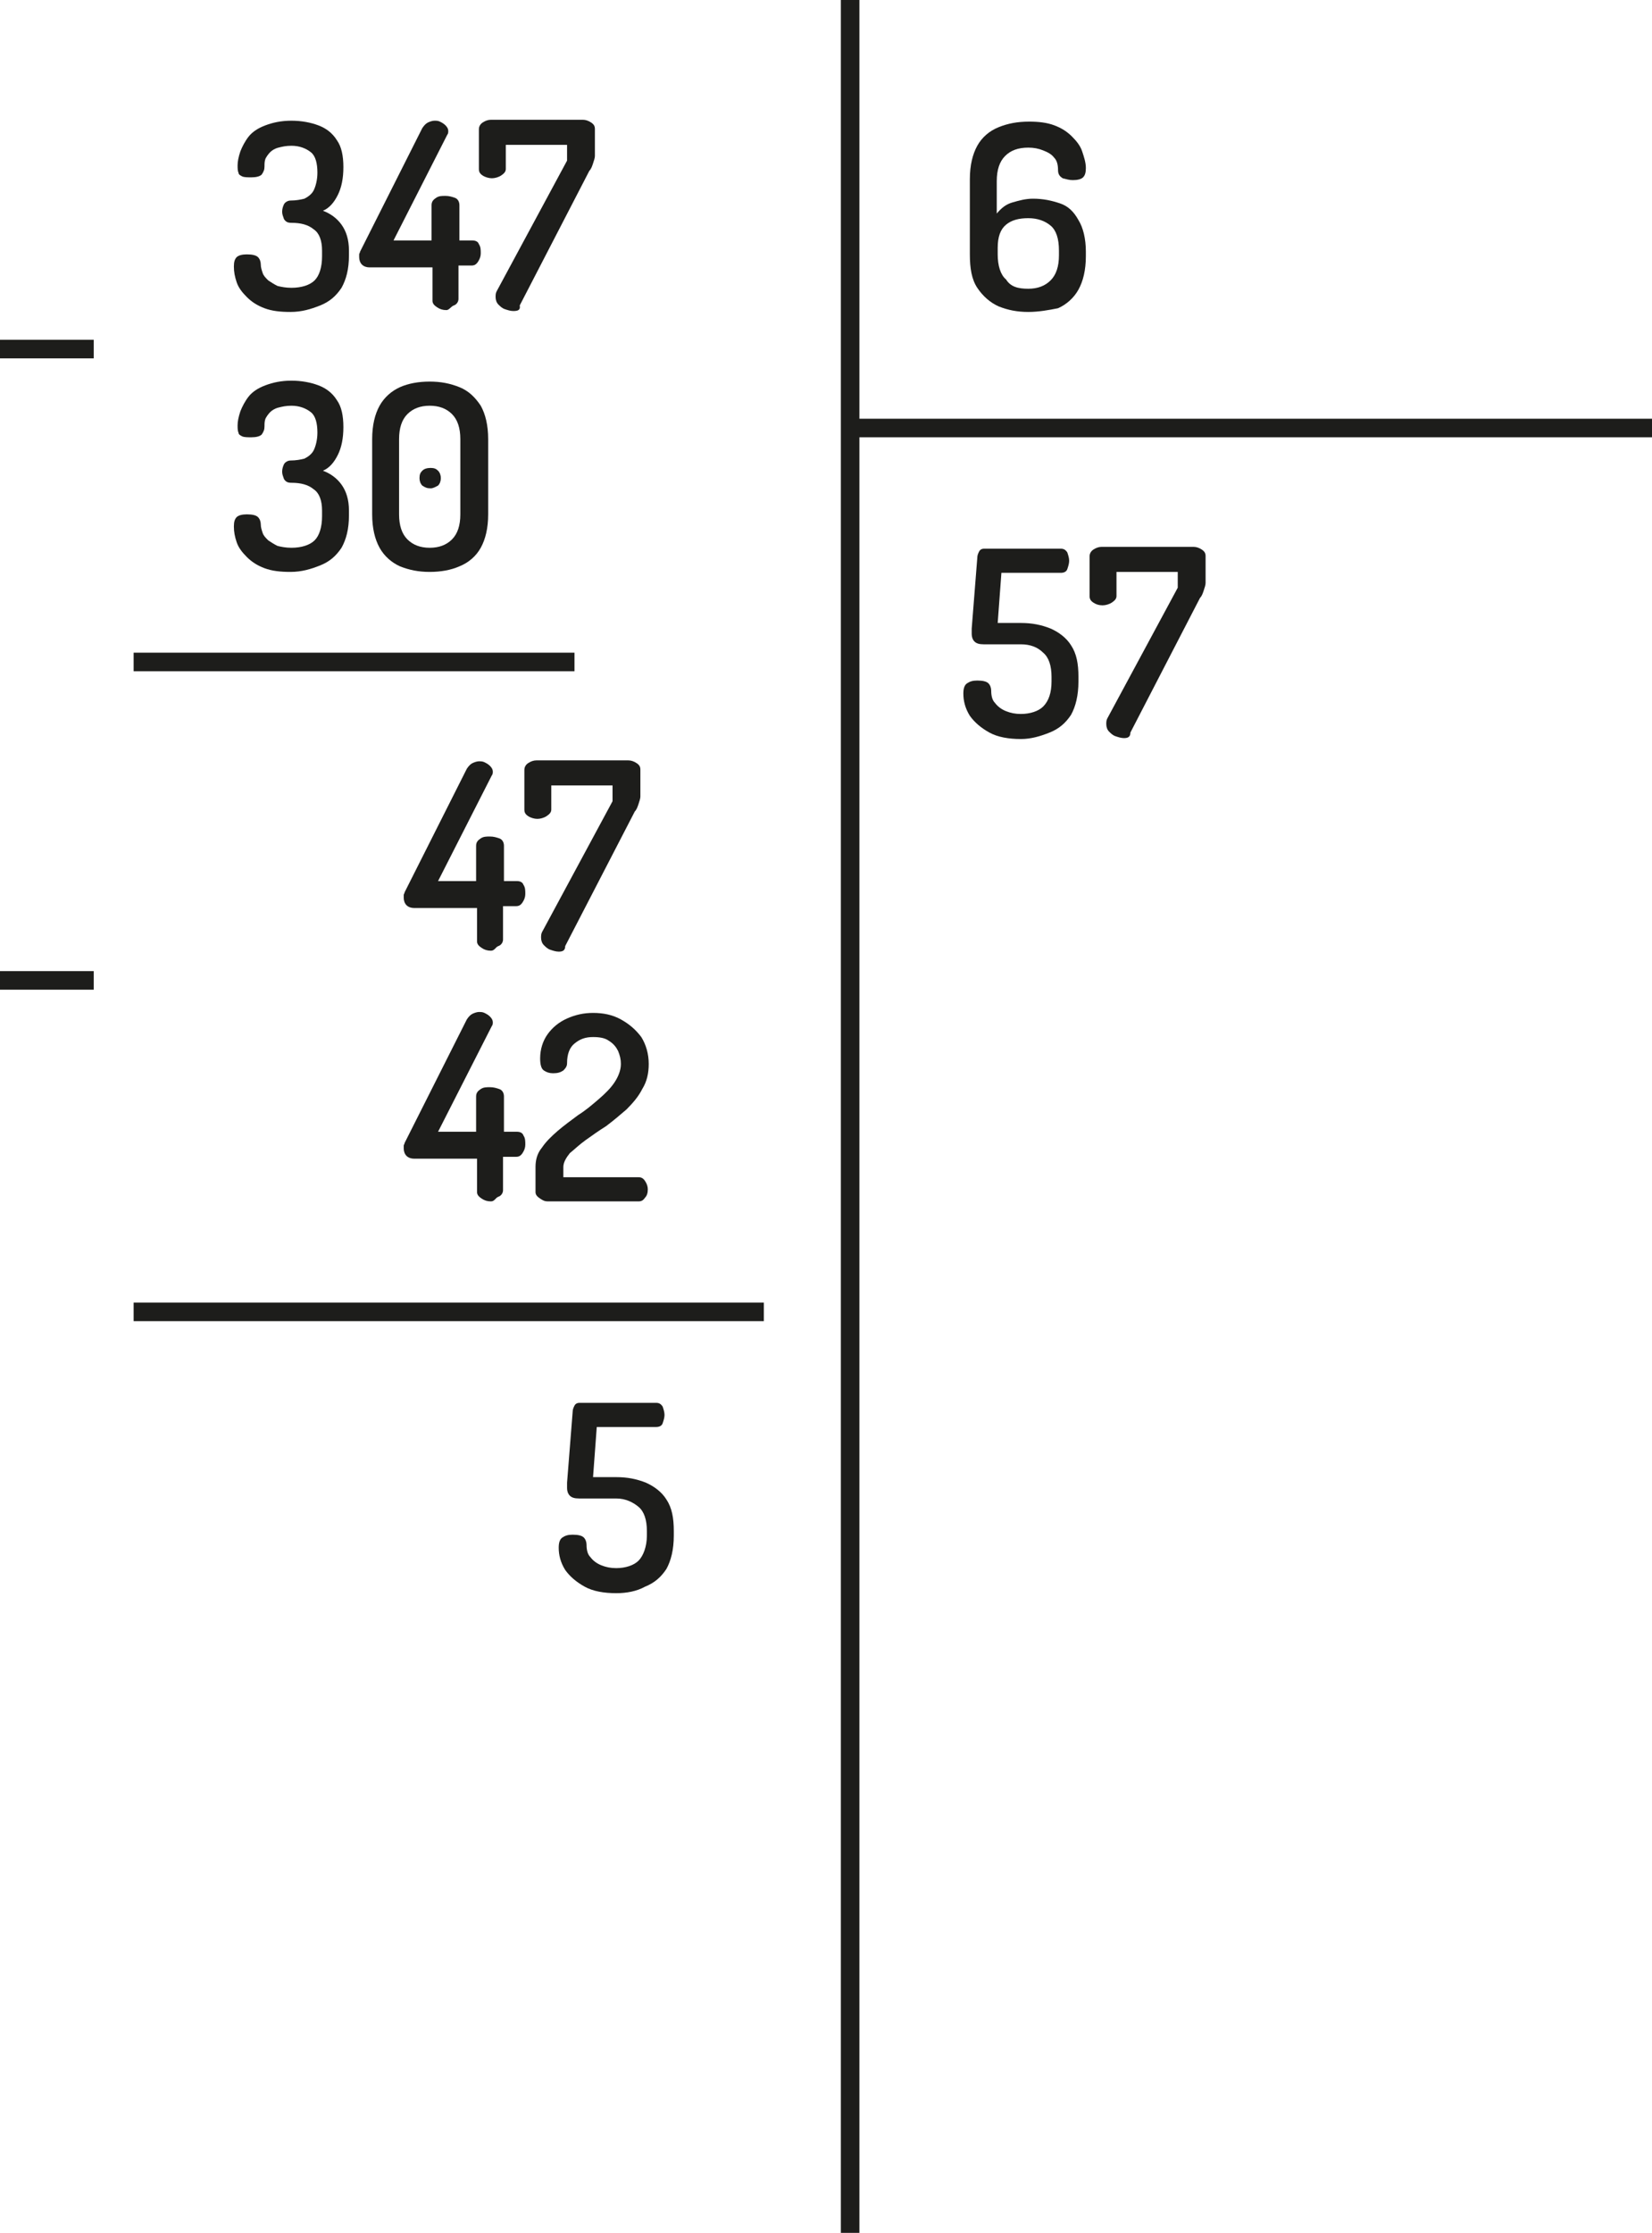 <?xml version="1.0" encoding="utf-8"?>
<!-- Generator: Adobe Illustrator 24.0.0, SVG Export Plug-In . SVG Version: 6.00 Build 0)  -->
<svg version="1.1" id="Calque_9_-_copie_2" xmlns="http://www.w3.org/2000/svg" xmlns:xlink="http://www.w3.org/1999/xlink" x="0px"
	 y="0px" viewBox="0 0 178 240.5" style="enable-background:new 0 0 178 240.5;" xml:space="preserve">
<style type="text/css">
	.st0{fill:none;stroke:#1D1D1B;stroke-width:2;stroke-miterlimit:10;}
	.st1{enable-background:new    ;}
	.st2{fill:#1D1D1B;}
</style>
<title>divisions-347-6</title>
<line class="st0" x1="91.6" y1="0" x2="91.6" y2="240.5"/>
<line class="st0" x1="91.6" y1="46.1" x2="178" y2="46.1"/>
<g class="st1">
	<path class="st2" d="M66.4,171.6c-1.3,0-2.5-0.2-3.4-0.7c-0.9-0.5-1.6-1.1-2.1-1.8c-0.5-0.8-0.7-1.6-0.7-2.4c0-0.5,0.1-0.9,0.4-1.1
		c0.3-0.2,0.6-0.3,1.1-0.3c0.6,0,1,0.1,1.2,0.3c0.2,0.2,0.3,0.5,0.3,0.8c0,0.5,0.1,1,0.4,1.3c0.3,0.4,0.7,0.7,1.2,0.9s1,0.3,1.6,0.3
		c1,0,1.9-0.3,2.4-0.8s0.9-1.5,0.9-2.7v-0.5c0-1.2-0.3-2.1-0.9-2.6s-1.4-0.9-2.4-0.9h-4c-0.5,0-0.8-0.1-1-0.3s-0.3-0.5-0.3-0.8
		c0-0.1,0-0.2,0-0.3c0-0.1,0-0.2,0-0.3l0.6-7.6c0-0.3,0.1-0.5,0.2-0.7c0.1-0.2,0.3-0.3,0.5-0.3h8.3c0.3,0,0.5,0.1,0.7,0.4
		c0.1,0.3,0.2,0.6,0.2,0.9c0,0.3-0.1,0.6-0.2,0.9c-0.1,0.3-0.4,0.4-0.7,0.4h-6.4l-0.4,5.4h2.5c1.2,0,2.2,0.2,3.2,0.6
		c0.9,0.4,1.7,1,2.2,1.8c0.6,0.9,0.8,2,0.8,3.4v0.5c0,1.5-0.3,2.7-0.8,3.6c-0.6,0.9-1.3,1.5-2.3,1.9
		C68.6,171.4,67.5,171.6,66.4,171.6z"/>
</g>
<g class="st1">
	<path class="st2" d="M110,79.6c-1.3,0-2.5-0.2-3.4-0.7c-0.9-0.5-1.6-1.1-2.1-1.8c-0.5-0.8-0.7-1.6-0.7-2.4c0-0.5,0.1-0.9,0.4-1.1
		s0.6-0.3,1.1-0.3c0.6,0,1,0.1,1.2,0.3s0.3,0.5,0.3,0.8c0,0.5,0.1,1,0.4,1.3c0.3,0.4,0.7,0.7,1.2,0.9c0.5,0.2,1,0.3,1.6,0.3
		c1,0,1.9-0.3,2.4-0.8c0.6-0.6,0.9-1.5,0.9-2.7v-0.5c0-1.2-0.3-2.1-0.9-2.6c-0.6-0.6-1.4-0.9-2.4-0.9h-4c-0.5,0-0.8-0.1-1-0.3
		c-0.2-0.2-0.3-0.5-0.3-0.8c0-0.1,0-0.2,0-0.3c0-0.1,0-0.2,0-0.3l0.6-7.6c0-0.3,0.1-0.5,0.2-0.7c0.1-0.2,0.3-0.3,0.5-0.3h8.3
		c0.3,0,0.5,0.1,0.7,0.4c0.1,0.3,0.2,0.6,0.2,0.9c0,0.3-0.1,0.6-0.2,0.9c-0.1,0.3-0.4,0.4-0.7,0.4h-6.4l-0.4,5.4h2.5
		c1.2,0,2.2,0.2,3.2,0.6c0.9,0.4,1.7,1,2.2,1.8c0.6,0.9,0.8,2,0.8,3.4v0.5c0,1.5-0.3,2.7-0.8,3.6c-0.6,0.9-1.3,1.5-2.3,1.9
		S111.1,79.6,110,79.6z"/>
	<path class="st2" d="M121.1,79.5c-0.3,0-0.6-0.1-0.9-0.2c-0.3-0.1-0.5-0.3-0.7-0.5c-0.2-0.2-0.3-0.5-0.3-0.8c0-0.2,0-0.4,0.1-0.6
		l7.6-14.1v-1.7h-6.6v2.6c0,0.3-0.2,0.5-0.5,0.7c-0.3,0.2-0.7,0.3-1,0.3c-0.4,0-0.7-0.1-1-0.3c-0.3-0.2-0.4-0.4-0.4-0.7v-4.3
		c0-0.2,0.1-0.5,0.4-0.7s0.6-0.3,0.9-0.3h9.9c0.3,0,0.6,0.1,0.9,0.3s0.4,0.4,0.4,0.7v2.9c0,0.2-0.1,0.5-0.2,0.8
		c-0.1,0.3-0.2,0.6-0.4,0.8l-7.5,14.5C121.8,79.4,121.5,79.5,121.1,79.5z"/>
</g>
<g class="st1">
	<path class="st2" d="M52.9,129.4c-0.4,0-0.7-0.1-1-0.3s-0.5-0.4-0.5-0.7v-3.6h-6.8c-0.3,0-0.6-0.1-0.8-0.3
		c-0.2-0.2-0.3-0.5-0.3-0.8c0-0.1,0-0.2,0-0.3s0.1-0.2,0.1-0.3l6.7-13.3c0.2-0.3,0.4-0.5,0.6-0.6c0.2-0.1,0.5-0.2,0.7-0.2
		c0.2,0,0.4,0,0.6,0.1c0.2,0.1,0.4,0.2,0.6,0.4c0.2,0.2,0.3,0.4,0.3,0.6c0,0.1,0,0.3-0.1,0.4l-5.8,11.4h4.1v-3.8
		c0-0.4,0.2-0.6,0.5-0.8s0.6-0.2,1-0.2c0.4,0,0.7,0.1,1,0.2s0.5,0.4,0.5,0.8v3.8h1.4c0.3,0,0.6,0.1,0.7,0.4c0.2,0.3,0.2,0.6,0.2,1
		c0,0.3-0.1,0.6-0.3,0.9c-0.2,0.3-0.4,0.4-0.7,0.4h-1.4v3.6c0,0.3-0.2,0.6-0.5,0.7S53.3,129.4,52.9,129.4z"/>
	<path class="st2" d="M59,129.4c-0.3,0-0.5-0.1-0.8-0.3c-0.3-0.2-0.5-0.4-0.5-0.7v-2.7c0-0.8,0.2-1.5,0.7-2.1c0.4-0.6,1-1.2,1.7-1.8
		c0.7-0.6,1.4-1.1,2.2-1.7c0.8-0.5,1.5-1.1,2.2-1.7c0.7-0.6,1.3-1.2,1.7-1.8c0.4-0.6,0.7-1.3,0.7-2c0-0.5-0.1-0.9-0.3-1.4
		c-0.2-0.4-0.5-0.8-1-1.1c-0.4-0.3-1-0.4-1.7-0.4c-0.8,0-1.4,0.2-2,0.7c-0.5,0.4-0.8,1.1-0.8,2.1c0,0.3-0.1,0.5-0.4,0.8
		c-0.3,0.2-0.6,0.3-1.1,0.3c-0.4,0-0.7-0.1-1-0.3s-0.4-0.7-0.4-1.3c0-1,0.3-1.9,0.8-2.6c0.5-0.7,1.2-1.3,2.1-1.7s1.8-0.6,2.8-0.6
		c1.1,0,2.1,0.2,3,0.7c0.9,0.5,1.6,1.1,2.2,1.9c0.5,0.8,0.8,1.8,0.8,2.9c0,1-0.2,1.9-0.7,2.7c-0.4,0.8-1,1.5-1.7,2.2
		c-0.7,0.6-1.4,1.2-2.2,1.8c-0.8,0.5-1.5,1-2.2,1.5c-0.7,0.5-1.2,1-1.7,1.4c-0.4,0.5-0.7,1-0.7,1.5v1.1h8.1c0.3,0,0.5,0.1,0.7,0.4
		c0.2,0.3,0.3,0.6,0.3,0.9c0,0.4-0.1,0.7-0.3,0.9c-0.2,0.3-0.4,0.4-0.7,0.4H59z"/>
</g>
<g class="st1">
	<path class="st2" d="M52.9,102.4c-0.4,0-0.7-0.1-1-0.3s-0.5-0.4-0.5-0.7v-3.6h-6.8c-0.3,0-0.6-0.1-0.8-0.3
		c-0.2-0.2-0.3-0.5-0.3-0.8c0-0.1,0-0.2,0-0.3s0.1-0.2,0.1-0.3l6.7-13.3c0.2-0.3,0.4-0.5,0.6-0.6c0.2-0.1,0.5-0.2,0.7-0.2
		c0.2,0,0.4,0,0.6,0.1c0.2,0.1,0.4,0.2,0.6,0.4c0.2,0.2,0.3,0.4,0.3,0.6c0,0.1,0,0.3-0.1,0.4l-5.8,11.4h4.1v-3.8
		c0-0.4,0.2-0.6,0.5-0.8s0.6-0.2,1-0.2c0.4,0,0.7,0.1,1,0.2s0.5,0.4,0.5,0.8v3.8h1.4c0.3,0,0.6,0.1,0.7,0.4c0.2,0.3,0.2,0.6,0.2,1
		c0,0.3-0.1,0.6-0.3,0.9c-0.2,0.3-0.4,0.4-0.7,0.4h-1.4v3.6c0,0.3-0.2,0.6-0.5,0.7S53.3,102.4,52.9,102.4z"/>
	<path class="st2" d="M60.2,102.5c-0.3,0-0.6-0.1-0.9-0.2c-0.3-0.1-0.5-0.3-0.7-0.5c-0.2-0.2-0.3-0.5-0.3-0.8c0-0.2,0-0.4,0.1-0.6
		l7.6-14.1v-1.7h-6.6v2.6c0,0.3-0.2,0.5-0.5,0.7c-0.3,0.2-0.7,0.3-1,0.3s-0.7-0.1-1-0.3c-0.3-0.2-0.4-0.4-0.4-0.7v-4.3
		c0-0.2,0.1-0.5,0.4-0.7s0.6-0.3,0.9-0.3h9.9c0.3,0,0.6,0.1,0.9,0.3c0.3,0.2,0.4,0.4,0.4,0.7v2.9c0,0.2-0.1,0.5-0.2,0.8
		c-0.1,0.3-0.2,0.6-0.4,0.8l-7.5,14.5C60.9,102.4,60.6,102.5,60.2,102.5z"/>
</g>
<g class="st1">
	<path class="st2" d="M31.3,61.6c-1.1,0-2-0.1-2.8-0.4c-0.8-0.3-1.4-0.7-1.9-1.2c-0.5-0.5-0.9-1-1.1-1.6c-0.2-0.6-0.3-1.1-0.3-1.7
		c0-0.5,0.1-0.8,0.3-1c0.2-0.2,0.6-0.3,1.1-0.3c0.6,0,1,0.1,1.2,0.3c0.2,0.2,0.3,0.5,0.3,0.8c0,0.3,0.1,0.6,0.2,0.9
		c0.1,0.3,0.3,0.5,0.6,0.8c0.3,0.2,0.6,0.4,1,0.6c0.4,0.1,0.9,0.2,1.5,0.2c1.1,0,2-0.3,2.5-0.8c0.5-0.5,0.8-1.4,0.8-2.6V55
		c0-1.1-0.3-1.9-0.9-2.3c-0.6-0.5-1.4-0.7-2.4-0.7c-0.4,0-0.6-0.1-0.8-0.4c-0.1-0.3-0.2-0.5-0.2-0.8c0-0.3,0.1-0.6,0.2-0.8
		c0.1-0.2,0.4-0.4,0.7-0.4c0.6,0,1.1-0.1,1.5-0.2c0.4-0.2,0.8-0.5,1-0.9c0.2-0.4,0.4-1.1,0.4-1.9c0-1-0.2-1.8-0.7-2.2
		c-0.5-0.4-1.2-0.7-2.1-0.7c-0.6,0-1,0.1-1.4,0.2c-0.4,0.1-0.7,0.3-0.9,0.5c-0.2,0.2-0.4,0.5-0.5,0.7c-0.1,0.3-0.1,0.5-0.1,0.8
		c0,0.4-0.1,0.6-0.3,0.9c-0.2,0.2-0.6,0.3-1.1,0.3c-0.4,0-0.8,0-1-0.1c-0.2-0.1-0.4-0.2-0.4-0.4c-0.1-0.2-0.1-0.5-0.1-0.8
		c0-0.4,0.1-0.9,0.3-1.5c0.2-0.5,0.5-1.1,0.9-1.6c0.4-0.5,1-0.9,1.8-1.2s1.7-0.5,2.8-0.5c1.1,0,2.1,0.2,2.9,0.5
		c0.8,0.3,1.5,0.8,2,1.6c0.5,0.7,0.7,1.7,0.7,2.9c0,1.2-0.2,2.2-0.6,3c-0.4,0.8-0.9,1.4-1.6,1.7c0.8,0.3,1.5,0.8,2,1.5
		c0.5,0.7,0.8,1.6,0.8,2.8v0.5c0,1.5-0.3,2.6-0.8,3.5c-0.6,0.9-1.3,1.5-2.3,1.9S32.5,61.6,31.3,61.6z"/>
	<path class="st2" d="M46.3,61.6c-1.2,0-2.2-0.2-3.2-0.6c-0.9-0.4-1.7-1.1-2.2-2c-0.5-0.9-0.8-2.1-0.8-3.6v-8.1
		c0-1.5,0.3-2.7,0.8-3.6c0.5-0.9,1.3-1.6,2.2-2c0.9-0.4,2-0.6,3.2-0.6s2.2,0.2,3.2,0.6c1,0.4,1.7,1.1,2.3,2c0.5,0.9,0.8,2.1,0.8,3.6
		v8.1c0,1.5-0.3,2.7-0.8,3.6c-0.5,0.9-1.3,1.6-2.3,2C48.6,61.4,47.5,61.6,46.3,61.6z M46.3,59c1,0,1.8-0.3,2.4-0.9
		c0.6-0.6,0.9-1.5,0.9-2.7v-8.1c0-1.2-0.3-2.1-0.9-2.7c-0.6-0.6-1.4-0.9-2.4-0.9c-1,0-1.8,0.3-2.4,0.9c-0.6,0.6-0.9,1.5-0.9,2.7v8.1
		c0,1.2,0.3,2.1,0.9,2.7C44.5,58.7,45.3,59,46.3,59z M46.4,52.6c-0.4,0-0.6-0.1-0.9-0.3c-0.2-0.2-0.3-0.5-0.3-0.8
		c0-0.4,0.1-0.6,0.3-0.8s0.5-0.3,0.9-0.3c0.4,0,0.6,0.1,0.8,0.3s0.3,0.5,0.3,0.8c0,0.3-0.1,0.6-0.3,0.8C47,52.4,46.7,52.6,46.4,52.6
		z"/>
</g>
<g class="st1">
	<path class="st2" d="M110.8,33.6c-1.2,0-2.2-0.2-3.2-0.6c-0.9-0.4-1.7-1.1-2.3-2c-0.6-0.9-0.8-2.1-0.8-3.6v-8.1
		c0-1.5,0.3-2.7,0.8-3.6s1.3-1.6,2.3-2c1-0.4,2-0.6,3.3-0.6c1,0,1.9,0.1,2.7,0.4c0.8,0.3,1.4,0.7,1.9,1.2c0.5,0.5,0.9,1,1.1,1.6
		c0.2,0.6,0.4,1.2,0.4,1.8c0,0.5-0.1,0.8-0.3,1c-0.2,0.2-0.6,0.3-1.1,0.3c-0.4,0-0.7-0.1-1.1-0.2c-0.3-0.2-0.5-0.4-0.5-0.9
		c0-0.5-0.1-1-0.4-1.3c-0.3-0.4-0.7-0.6-1.2-0.8s-1-0.3-1.6-0.3c-1.1,0-1.9,0.3-2.5,0.9c-0.6,0.6-0.9,1.5-0.9,2.7v3.5
		c0.5-0.6,1-1,1.7-1.2c0.7-0.2,1.4-0.4,2.2-0.4c1.1,0,2,0.2,2.9,0.5c0.9,0.3,1.5,0.9,2,1.8c0.5,0.8,0.8,2,0.8,3.4v0.5
		c0,1.5-0.3,2.7-0.8,3.6c-0.5,0.9-1.3,1.6-2.2,2C113,33.4,111.9,33.6,110.8,33.6z M110.8,31.1c1,0,1.8-0.3,2.4-0.9
		c0.6-0.6,0.9-1.5,0.9-2.7v-0.5c0-1.3-0.3-2.2-0.9-2.7c-0.6-0.5-1.4-0.8-2.4-0.8c-1,0-1.8,0.2-2.4,0.7c-0.6,0.5-0.9,1.3-0.9,2.5v0.7
		c0,1.2,0.3,2.2,0.9,2.7C108.9,30.9,109.7,31.1,110.8,31.1z"/>
</g>
<g class="st1">
	<path class="st2" d="M31.3,33.6c-1.1,0-2-0.1-2.8-0.4c-0.8-0.3-1.4-0.7-1.9-1.2c-0.5-0.5-0.9-1-1.1-1.6c-0.2-0.6-0.3-1.1-0.3-1.7
		c0-0.5,0.1-0.8,0.3-1c0.2-0.2,0.6-0.3,1.1-0.3c0.6,0,1,0.1,1.2,0.3c0.2,0.2,0.3,0.5,0.3,0.8c0,0.3,0.1,0.6,0.2,0.9
		c0.1,0.3,0.3,0.5,0.6,0.8c0.3,0.2,0.6,0.4,1,0.6c0.4,0.1,0.9,0.2,1.5,0.2c1.1,0,2-0.3,2.5-0.8c0.5-0.5,0.8-1.4,0.8-2.6V27
		c0-1.1-0.3-1.9-0.9-2.3c-0.6-0.5-1.4-0.7-2.4-0.7c-0.4,0-0.6-0.1-0.8-0.4c-0.1-0.3-0.2-0.5-0.2-0.8c0-0.3,0.1-0.6,0.2-0.8
		c0.1-0.2,0.4-0.4,0.7-0.4c0.6,0,1.1-0.1,1.5-0.2c0.4-0.2,0.8-0.5,1-0.9c0.2-0.4,0.4-1.1,0.4-1.9c0-1-0.2-1.8-0.7-2.2
		c-0.5-0.4-1.2-0.7-2.1-0.7c-0.6,0-1,0.1-1.4,0.2c-0.4,0.1-0.7,0.3-0.9,0.5c-0.2,0.2-0.4,0.5-0.5,0.7c-0.1,0.3-0.1,0.5-0.1,0.8
		c0,0.4-0.1,0.6-0.3,0.9c-0.2,0.2-0.6,0.3-1.1,0.3c-0.4,0-0.8,0-1-0.1c-0.2-0.1-0.4-0.2-0.4-0.4c-0.1-0.2-0.1-0.5-0.1-0.8
		c0-0.4,0.1-0.9,0.3-1.5c0.2-0.5,0.5-1.1,0.9-1.6c0.4-0.5,1-0.9,1.8-1.2s1.7-0.5,2.8-0.5c1.1,0,2.1,0.2,2.9,0.5
		c0.8,0.3,1.5,0.8,2,1.6c0.5,0.7,0.7,1.7,0.7,2.9c0,1.2-0.2,2.2-0.6,3c-0.4,0.8-0.9,1.4-1.6,1.7c0.8,0.3,1.5,0.8,2,1.5
		c0.5,0.7,0.8,1.6,0.8,2.8v0.5c0,1.5-0.3,2.6-0.8,3.5c-0.6,0.9-1.3,1.5-2.3,1.9S32.5,33.6,31.3,33.6z"/>
	<path class="st2" d="M48.1,33.4c-0.4,0-0.7-0.1-1-0.3s-0.5-0.4-0.5-0.7v-3.6h-6.8c-0.3,0-0.6-0.1-0.8-0.3c-0.2-0.2-0.3-0.5-0.3-0.8
		c0-0.1,0-0.2,0-0.3s0.1-0.2,0.1-0.3l6.7-13.3c0.2-0.3,0.4-0.5,0.6-0.6c0.2-0.1,0.5-0.2,0.7-0.2c0.2,0,0.4,0,0.6,0.1
		c0.2,0.1,0.4,0.2,0.6,0.4c0.2,0.2,0.3,0.4,0.3,0.6c0,0.1,0,0.3-0.1,0.4l-5.8,11.4h4.1v-3.8c0-0.4,0.2-0.6,0.5-0.8s0.6-0.2,1-0.2
		c0.4,0,0.7,0.1,1,0.2s0.5,0.4,0.5,0.8v3.8h1.4c0.3,0,0.6,0.1,0.7,0.4c0.2,0.3,0.2,0.6,0.2,1c0,0.3-0.1,0.6-0.3,0.9
		c-0.2,0.3-0.4,0.4-0.7,0.4h-1.4v3.6c0,0.3-0.2,0.6-0.5,0.7S48.4,33.4,48.1,33.4z"/>
	<path class="st2" d="M55.3,33.5c-0.3,0-0.6-0.1-0.9-0.2c-0.3-0.1-0.5-0.3-0.7-0.5c-0.2-0.2-0.3-0.5-0.3-0.8c0-0.2,0-0.4,0.1-0.6
		l7.6-14.1v-1.7h-6.6v2.6c0,0.3-0.2,0.5-0.5,0.7c-0.3,0.2-0.7,0.3-1,0.3s-0.7-0.1-1-0.3c-0.3-0.2-0.4-0.4-0.4-0.7v-4.3
		c0-0.2,0.1-0.5,0.4-0.7s0.6-0.3,0.9-0.3h9.9c0.3,0,0.6,0.1,0.9,0.3c0.3,0.2,0.4,0.4,0.4,0.7v2.9c0,0.2-0.1,0.5-0.2,0.8
		c-0.1,0.3-0.2,0.6-0.4,0.8l-7.5,14.5C56.1,33.4,55.8,33.5,55.3,33.5z"/>
</g>
<line class="st0" x1="14.4" y1="71.3" x2="61.9" y2="71.3"/>
<line class="st0" x1="14.4" y1="141.3" x2="82.3" y2="141.3"/>
<line class="st0" x1="10.1" y1="105.6" x2="0" y2="105.6"/>
<line class="st0" x1="10.1" y1="37.6" x2="0" y2="37.6"/>
</svg>
